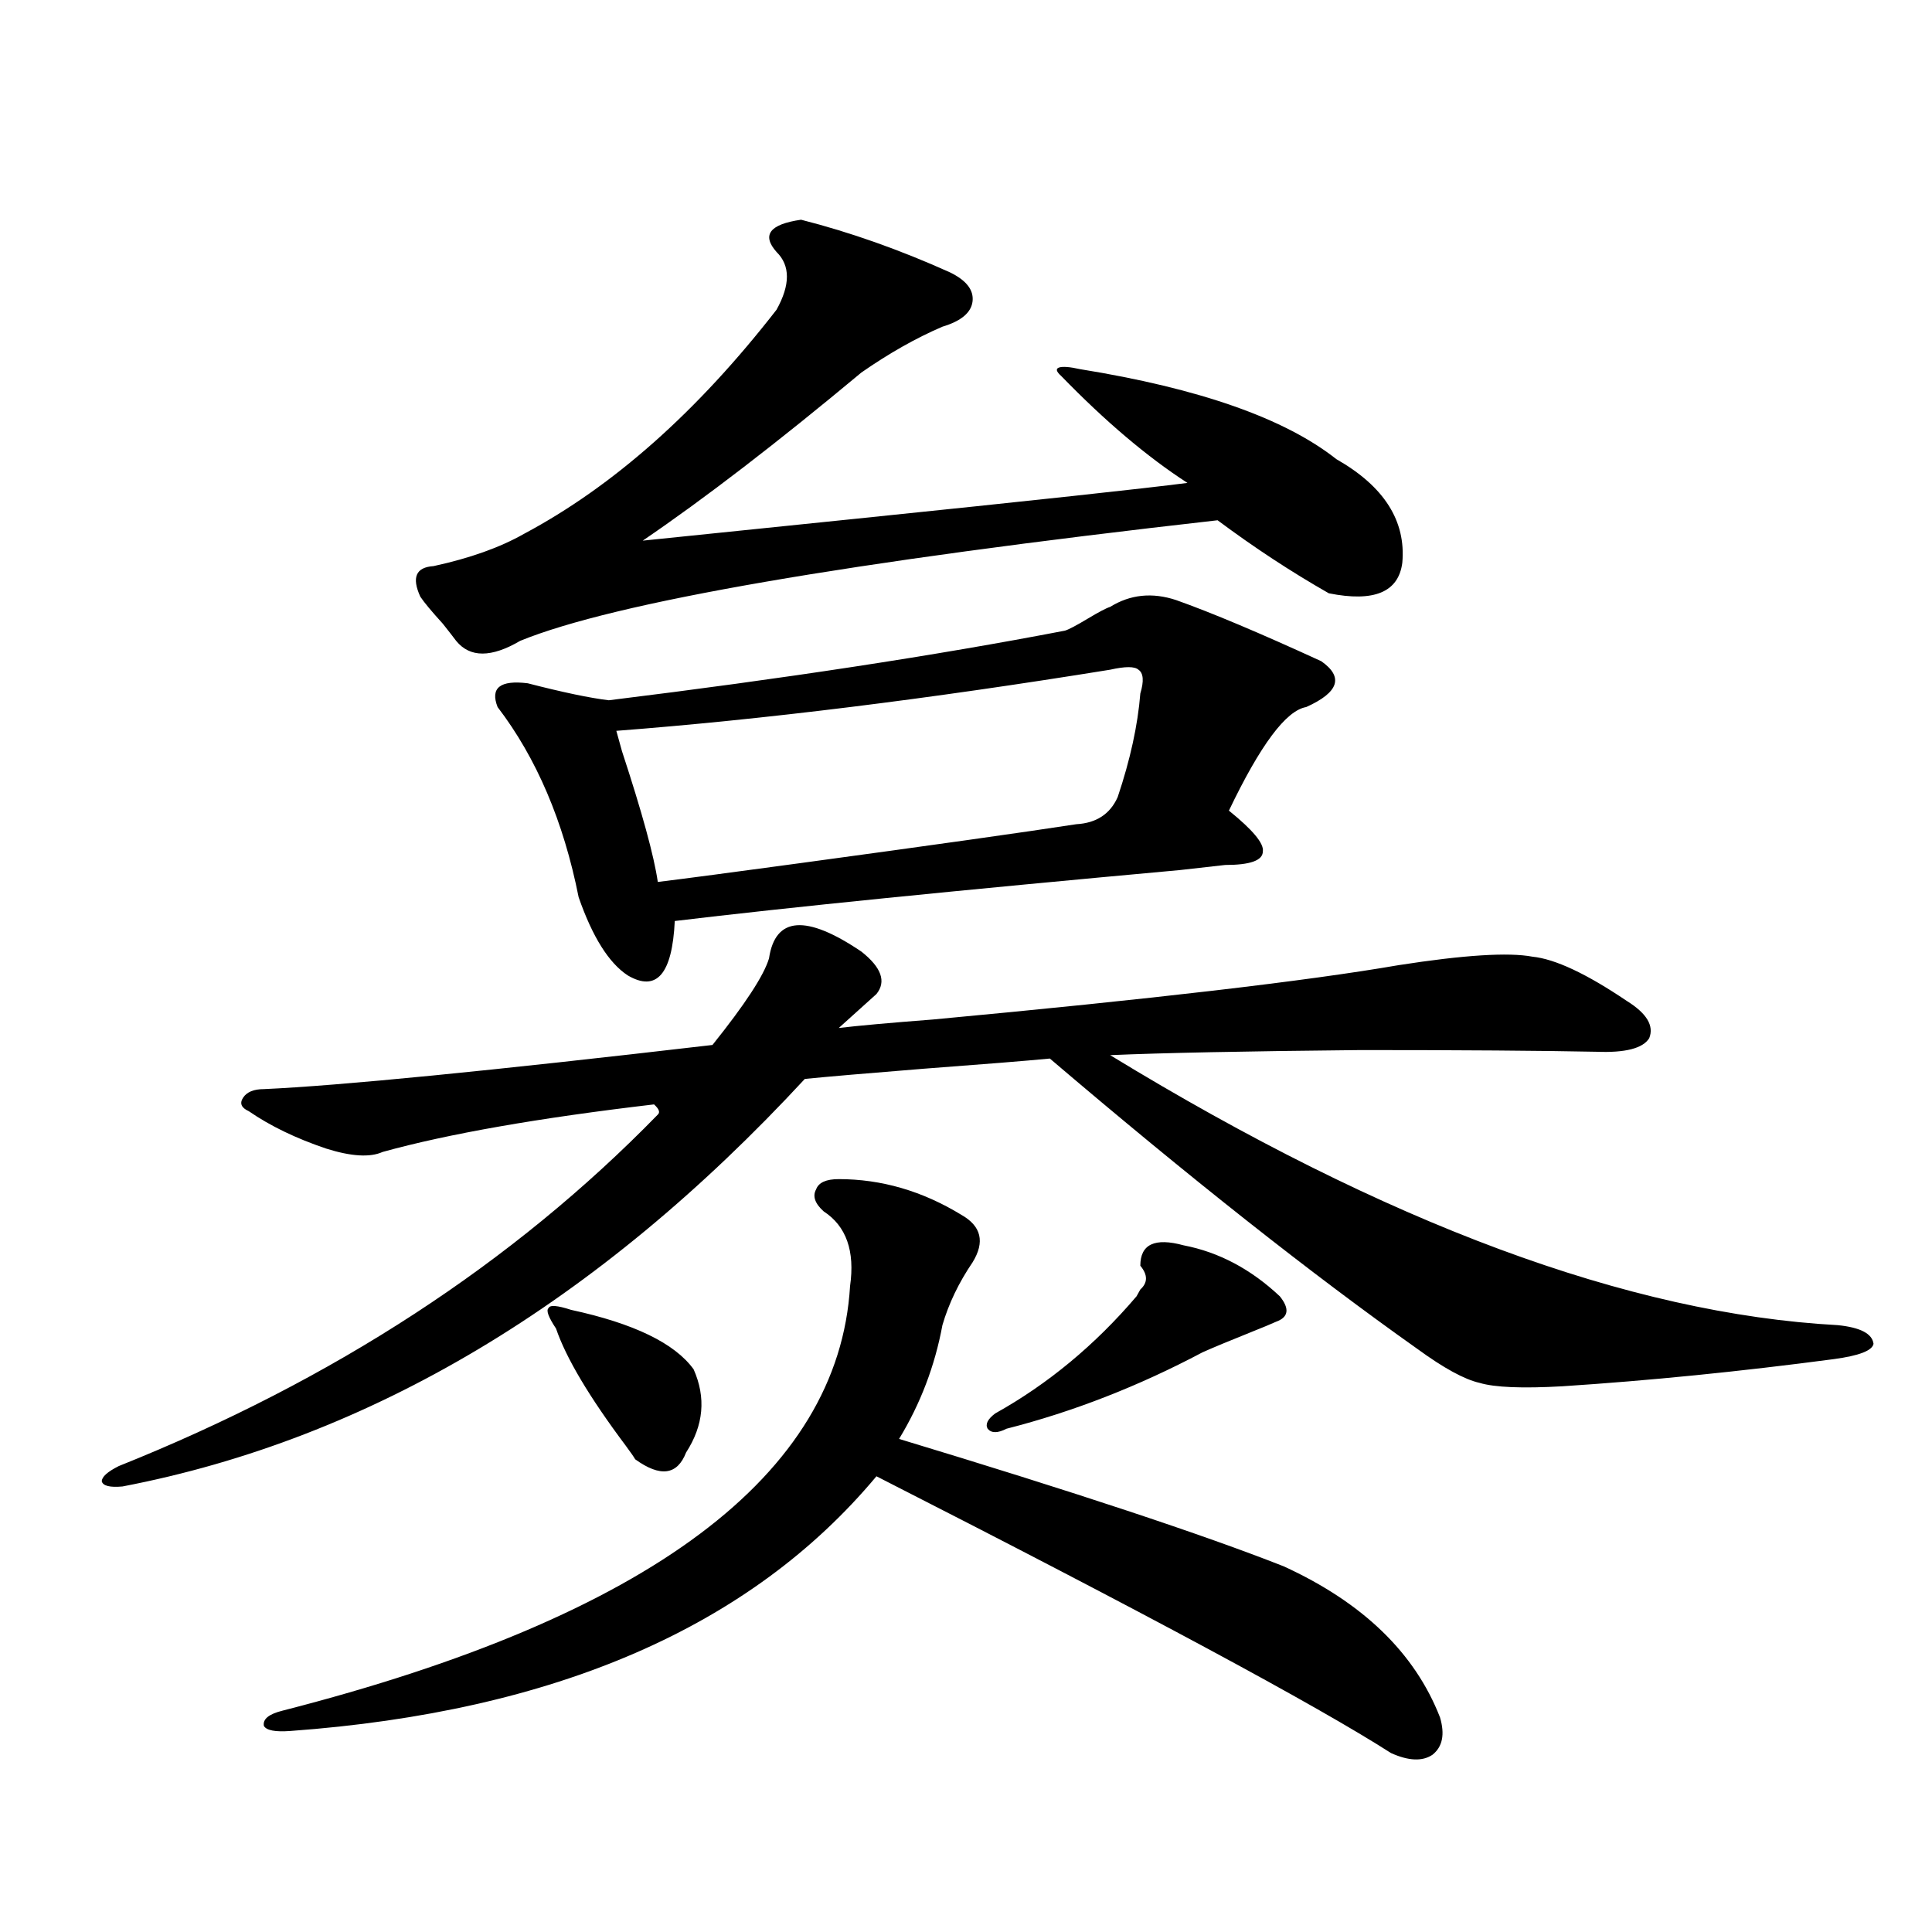 <?xml version="1.0" encoding="utf-8"?>
<!-- Generator: Adobe Illustrator 16.0.0, SVG Export Plug-In . SVG Version: 6.00 Build 0)  -->
<!DOCTYPE svg PUBLIC "-//W3C//DTD SVG 1.1//EN" "http://www.w3.org/Graphics/SVG/1.1/DTD/svg11.dtd">
<svg version="1.1" id="图层_1" xmlns="http://www.w3.org/2000/svg" xmlns:xlink="http://www.w3.org/1999/xlink" x="0px" y="0px"
	 width="1000px" height="1000px" viewBox="0 0 1000 1000" enable-background="new 0 0 1000 1000" xml:space="preserve">
<path d="M445.843,492.535c10.396,8.212,13.003,15.532,7.805,21.973l-19.512,17.578c9.756-1.167,26.005-2.637,48.779-4.395
	c113.168-10.547,193.486-19.913,240.97-28.125c33.81-5.273,56.904-6.729,69.267-4.395c11.707,1.181,27.957,8.789,48.779,22.852
	c10.396,6.454,14.299,12.896,11.707,19.336c-3.262,5.273-12.363,7.622-27.316,7.031c-28.627-0.577-69.267-0.879-121.948-0.879
	c-59.846,0.591-103.092,1.47-129.753,2.637c143.076,87.313,268.606,133.896,376.576,139.746c11.707,1.181,17.88,4.395,18.536,9.668
	c-0.656,3.516-7.485,6.152-20.487,7.91c-48.779,6.454-95.607,11.138-140.484,14.063c-20.823,1.181-35.121,0.591-42.926-1.758
	c-7.805-1.758-18.536-7.608-32.194-17.578c-54.633-38.672-118.046-88.77-190.239-150.293c-12.363,1.181-34.146,2.938-65.364,5.273
	c-29.268,2.349-49.755,4.106-61.462,5.273C309.261,674.469,191.535,744.781,63.414,769.391c-6.509,0.591-10.091-0.288-10.731-2.637
	c0-2.335,2.927-4.972,8.78-7.91C172.679,714.321,265.68,653.677,340.48,576.91c1.296-1.167,0.64-2.925-1.951-5.273
	c-59.846,7.031-106.674,15.243-140.484,24.609c-6.509,2.938-16.265,2.349-29.268-1.758c-15.609-5.273-28.948-11.714-39.999-19.336
	c-3.902-1.758-4.878-4.093-2.927-7.031c1.951-2.925,5.518-4.395,10.731-4.395c39.023-1.758,116.415-9.366,232.189-22.852
	c16.905-21.094,26.661-36.035,29.268-44.824C401.286,474.38,417.216,473.199,445.843,492.535z M434.136,610.309
	c22.103,0,43.246,6.152,63.413,18.457c10.396,5.864,12.347,14.063,5.854,24.609c-7.165,10.547-12.363,21.396-15.609,32.52
	c-3.902,21.094-11.387,40.731-22.438,58.887c91.05,27.548,157.389,49.521,199.02,65.918c40.975,18.745,67.956,44.824,80.974,78.223
	c2.592,8.789,1.296,15.229-3.902,19.336c-5.213,3.516-12.363,3.214-21.463-0.879C681.6,882.77,592.822,835.007,453.648,764.117
	c-65.044,77.921-166.185,121.866-303.407,131.836c-7.805,0.577-12.363-0.302-13.658-2.637c-0.656-3.516,2.591-6.152,9.756-7.91
	C336.242,836.765,434.136,763.54,439.99,665.68c2.591-18.155-1.951-31.05-13.658-38.672c-4.558-4.093-5.854-7.91-3.902-11.426
	C423.725,612.066,427.627,610.309,434.136,610.309z M414.625,113.727c25.365,6.454,51.051,15.531,77.071,27.246
	c8.445,4.105,12.347,9.091,11.707,14.941c-0.656,5.863-5.854,10.258-15.609,13.184c-13.658,5.863-27.652,13.773-41.95,23.73
	c-43.581,36.337-81.309,65.341-113.168,87.012c16.905-1.758,53.977-5.562,111.217-11.426c91.05-9.366,147.954-15.519,170.728-18.457
	c-20.823-13.473-42.606-31.93-65.364-55.371c-2.607-2.335-2.927-3.805-0.976-4.395c1.951-0.577,5.518-0.289,10.731,0.879
	c61.782,9.97,106.004,25.488,132.68,46.582c24.71,14.063,36.097,31.942,34.146,53.613c-1.951,15.243-14.634,20.517-38.048,15.82
	c-19.512-11.124-38.703-23.73-57.56-37.793c-191.87,21.685-312.188,42.489-360.967,62.402c-14.969,8.789-26.021,8.789-33.17,0
	c-1.311-1.758-3.582-4.683-6.829-8.789c-5.854-6.44-9.756-11.124-11.707-14.063c-4.558-9.956-2.287-15.229,6.829-15.82
	c18.856-4.093,34.466-9.668,46.828-16.699c46.173-24.609,89.754-63.281,130.729-116.016c7.149-12.882,7.149-22.852,0-29.883
	C394.137,121.637,398.36,116.074,414.625,113.727z M608.766,310.602c18.201,6.454,43.246,17.001,75.12,31.641
	c11.707,8.212,9.1,16.122-7.805,23.73c-10.411,1.758-23.749,19.638-39.999,53.613c12.347,9.97,18.201,17.001,17.561,21.094
	c0,4.696-6.509,7.031-19.512,7.031c-5.213,0.591-13.018,1.47-23.414,2.637c-115.775,10.547-202.922,19.336-261.457,26.367
	c-1.311,27.548-9.436,36.914-24.39,28.125c-9.756-6.44-18.216-19.913-25.365-40.43c-7.805-39.249-21.798-72.07-41.95-98.438
	c-3.902-9.956,1.296-14.063,15.609-12.305c18.201,4.696,32.194,7.622,41.95,8.789c90.394-11.124,169.096-23.14,236.092-36.035
	c1.951-0.577,5.854-2.637,11.707-6.152s9.756-5.562,11.707-6.152C585.017,307.677,596.404,306.509,608.766,310.602z
	 M295.603,677.984c32.514,7.031,53.657,17.29,63.413,30.762c6.494,14.653,5.198,29.004-3.902,43.066
	c-4.558,11.728-13.338,12.896-26.341,3.516c-0.656-1.167-2.287-3.516-4.878-7.031c-18.872-25.187-30.899-45.401-36.097-60.645
	c-3.902-5.851-5.213-9.366-3.902-10.547C284.536,675.348,288.438,675.649,295.603,677.984z M590.23,358.941
	c1.951-6.44,1.616-10.547-0.976-12.305c-1.951-1.758-6.829-1.758-14.634,0c-94.312,15.243-179.508,25.79-255.604,31.641
	c0.64,2.349,1.616,5.864,2.927,10.547c10.396,31.641,16.585,54.204,18.536,67.676c14.298-1.758,38.688-4.972,73.169-9.668
	c68.931-9.366,116.735-16.108,143.411-20.215c10.396-0.577,17.561-5.273,21.463-14.063
	C585.017,393.219,588.919,375.353,590.23,358.941z M612.668,644.586c18.201,3.516,34.786,12.305,49.755,26.367
	c5.198,6.454,4.543,10.849-1.951,13.184c-2.607,1.181-6.829,2.938-12.683,5.273c-11.707,4.696-20.167,8.212-25.365,10.547
	c-33.17,17.578-66.995,30.762-101.461,39.551c-4.558,2.349-7.805,2.349-9.756,0c-1.311-2.335,0-4.972,3.902-7.91
	c27.316-15.229,51.706-35.444,73.169-60.645c0.64-1.167,1.296-2.335,1.951-3.516c3.902-3.516,3.902-7.608,0-12.305
	C590.23,644.009,597.699,640.493,612.668,644.586z"/>
</svg>
